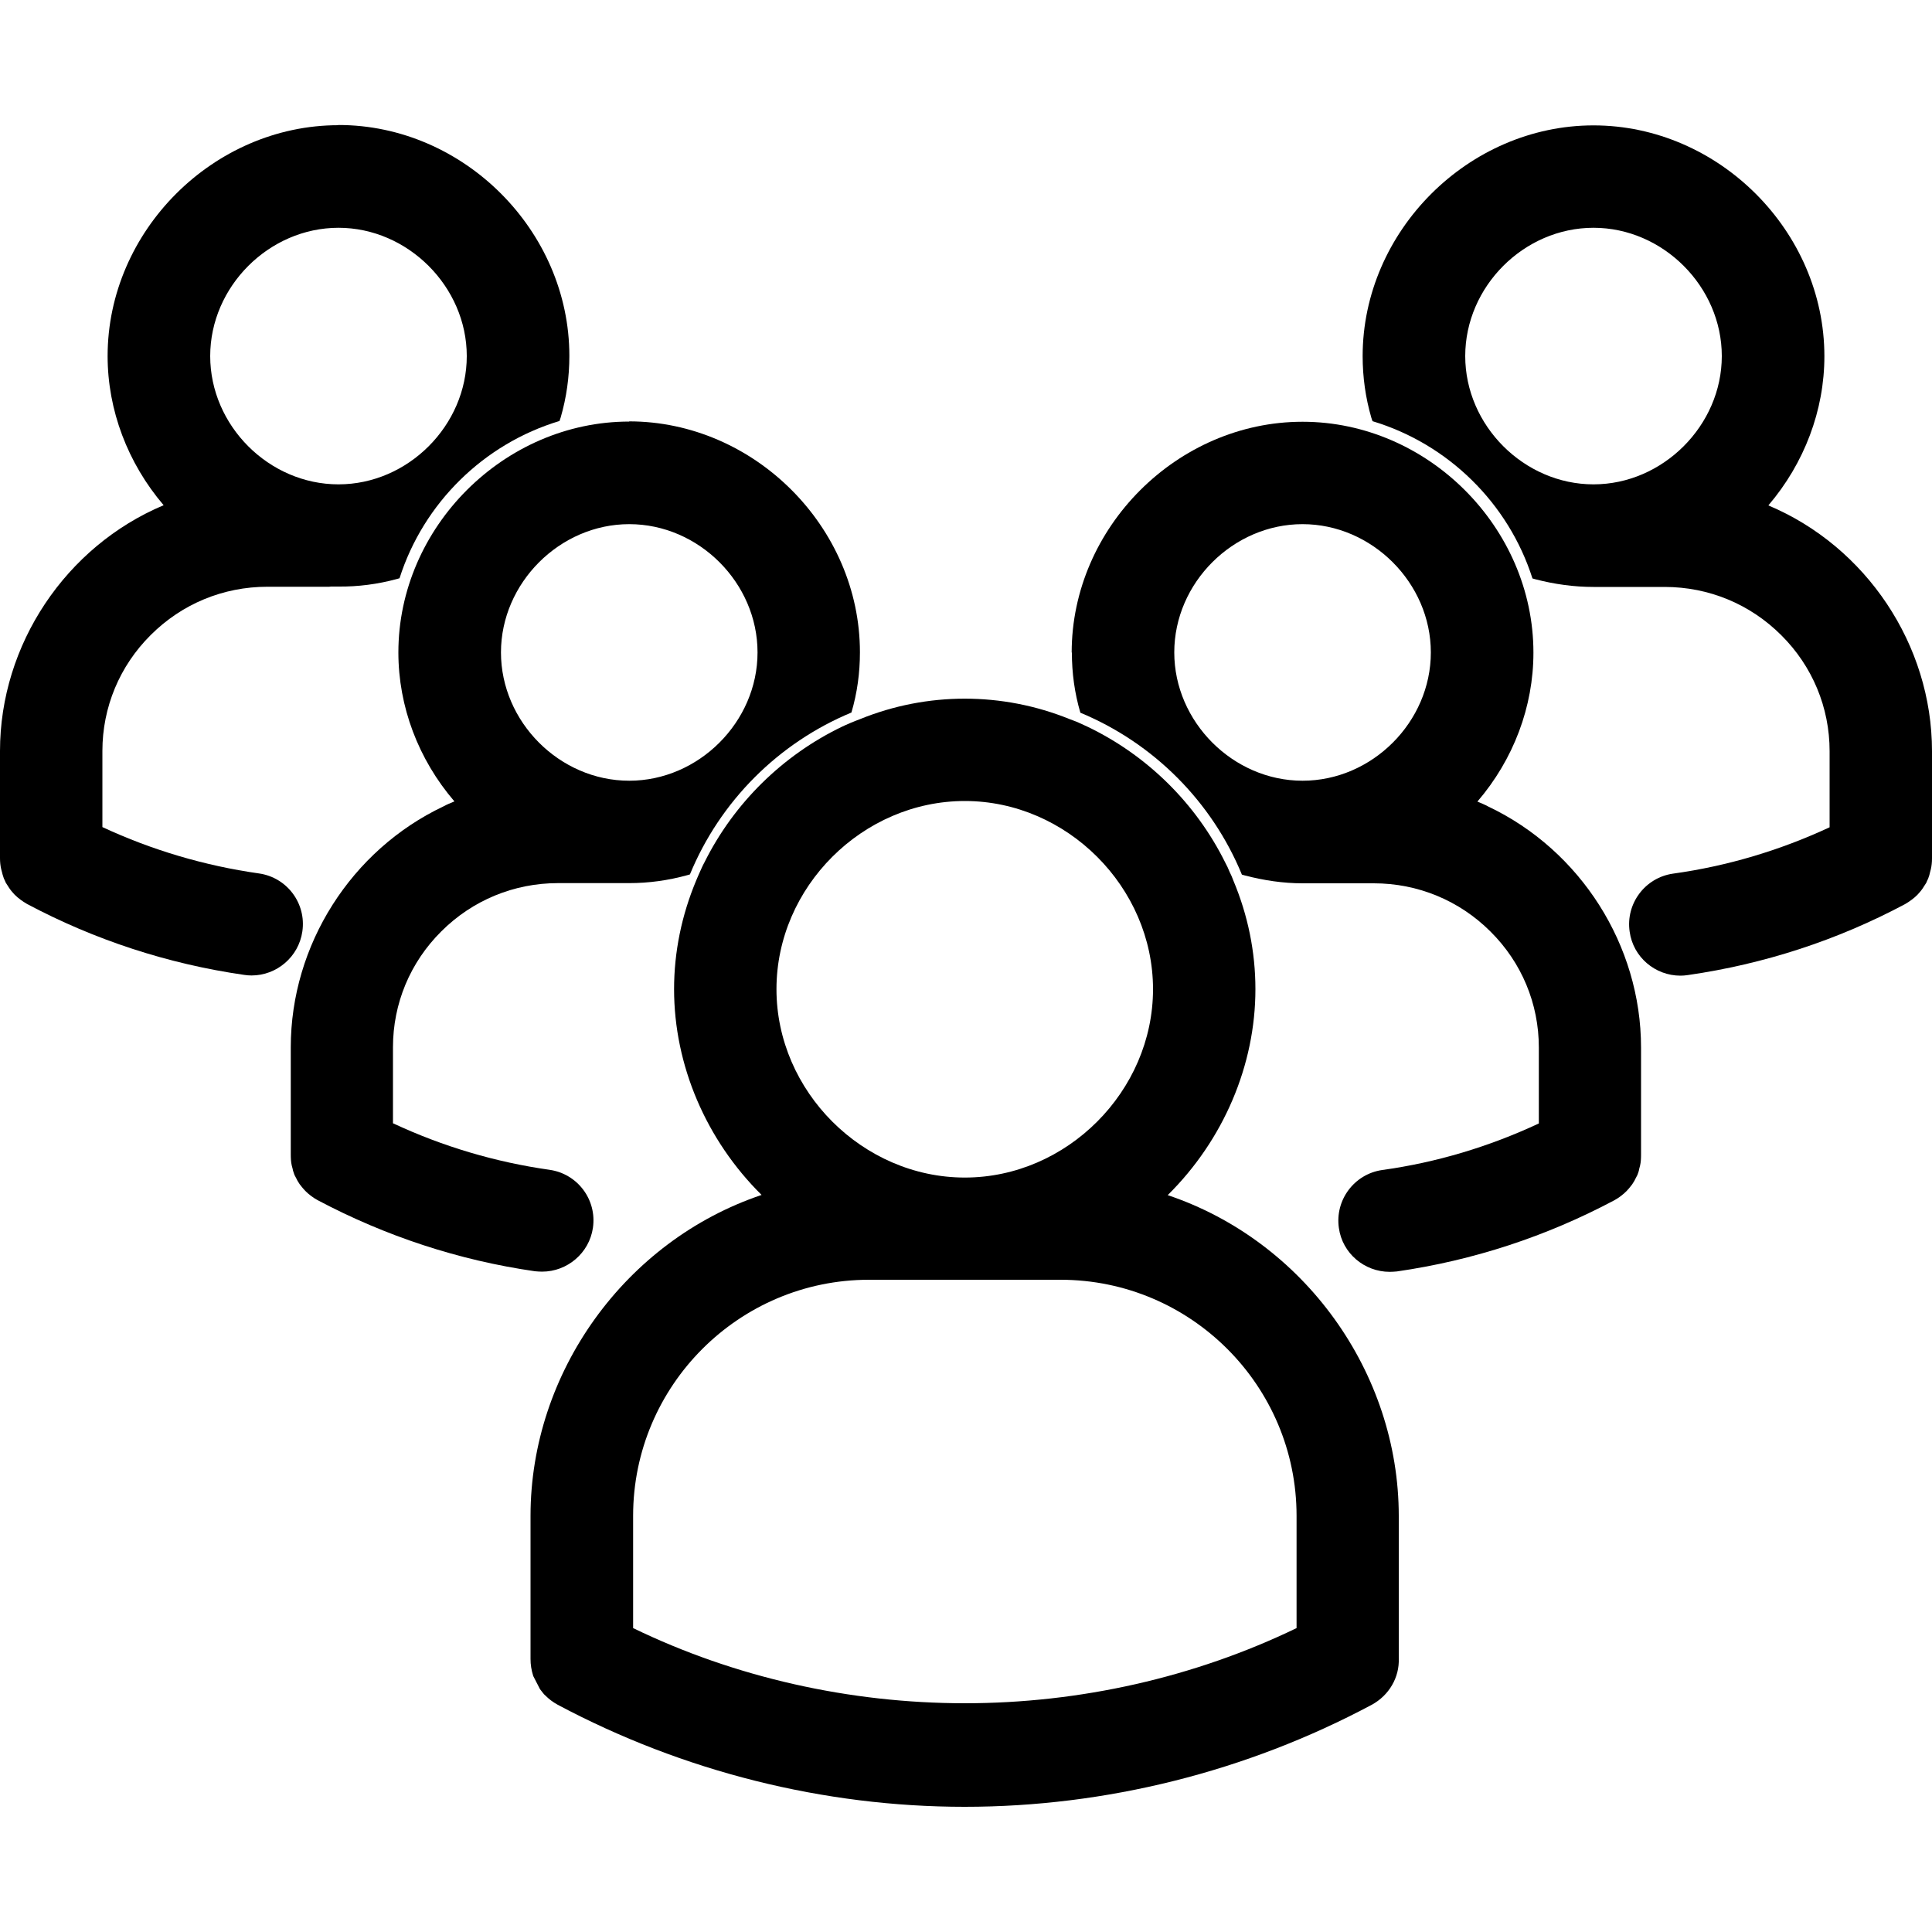 <?xml version="1.0" encoding="UTF-8"?>
<svg id="uuid-d9056bca-3d83-4edd-83aa-d3194aa70e44" data-name="Layer 1" xmlns="http://www.w3.org/2000/svg" viewBox="0 0 100 100">
  <g id="uuid-08ed8224-3d48-436c-8ec5-25089424eb4c" data-name="large-business">
    <path d="M32.57,21.82c-6.48,0-11.95,5.47-11.95,11.95,0,2.8,1.03,5.53,2.9,7.71-.19.08-.39.16-.57.26-4.77,2.26-7.9,7.17-7.9,12.47v5.54c0,.2.01.4.05.57l.05.19c.01.08.04.15.09.3.03.05.05.1.11.21.02.05.06.12.12.21.02.04.05.08.14.19.03.04.07.09.19.22.18.18.4.35.64.48,3.51,1.86,7.29,3.11,11.25,3.68.12.01.24.02.37.02,1.3,0,2.44-.96,2.63-2.27.21-1.45-.79-2.79-2.24-3-2.82-.4-5.54-1.21-8.11-2.41v-3.93c0-2.27.89-4.4,2.5-6,1.61-1.61,3.76-2.5,6.04-2.5h3.29s.4,0,.4,0c1.01,0,2.02-.14,3-.41l.14-.04c1.56-3.79,4.58-6.81,8.36-8.38.3-1.02.44-2.06.44-3.12,0-6.48-5.47-11.95-11.95-11.95ZM32.57,40.41c-3.61,0-6.64-3.05-6.64-6.64s3.04-6.64,6.64-6.64,6.64,3.04,6.64,6.64-3.05,6.64-6.64,6.64Z"/>
    <path d="M17.52,6.48c-6.47,0-11.95,5.47-11.95,11.95,0,2.8,1.04,5.54,2.9,7.72C3.4,28.28,0,33.37,0,38.87v5.55c0,.2.02.39.06.56l.05.19c.01.06.03.12.09.3.03.06.06.12.1.22.03.05.07.11.13.2.02.04.05.08.13.19.04.05.08.1.2.23.18.18.4.34.64.48,3.5,1.86,7.28,3.1,11.24,3.67.13.02.25.03.38.03,1.3,0,2.44-.96,2.63-2.28.21-1.45-.79-2.79-2.24-3-2.82-.4-5.55-1.21-8.11-2.4v-3.94c0-2.26.89-4.4,2.5-6,1.61-1.61,3.75-2.5,6.04-2.5h3.18s.07,0,.11-.01h.39c1.01.01,2.02-.12,3.02-.39l.14-.04c1.24-3.89,4.36-6.96,8.28-8.14l.06-.18c.3-1.03.45-2.1.45-3.19,0-6.48-5.47-11.95-11.95-11.95ZM17.52,25.07c-3.6,0-6.64-3.04-6.64-6.64s3.05-6.64,6.64-6.64,6.64,3.05,6.64,6.64-3.04,6.64-6.64,6.64Z"/>
    <g>
      <path d="M55.48,33.77c0,1.06.14,2.1.44,3.12,3.78,1.57,6.8,4.59,8.36,8.38l.14.04c.99.26,2,.41,3,.41h.4s.1,0,.1,0h3.19c2.28,0,4.43.89,6.04,2.5,1.61,1.6,2.5,3.73,2.5,6v3.93c-2.57,1.2-5.29,2.02-8.11,2.41-1.45.21-2.45,1.56-2.24,3,.18,1.31,1.32,2.27,2.63,2.27.12,0,.24-.01.37-.02,3.95-.57,7.73-1.81,11.25-3.68.24-.13.46-.3.64-.48.12-.13.16-.18.19-.22.09-.11.12-.15.14-.19.06-.09.1-.16.12-.21.06-.11.08-.16.11-.21.05-.14.08-.21.09-.3l.05-.19c.04-.17.05-.37.05-.57v-5.54c0-5.3-3.14-10.21-7.9-12.47-.18-.1-.38-.18-.57-.26,1.87-2.18,2.9-4.91,2.9-7.71,0-6.48-5.47-11.95-11.95-11.95-6.48,0-11.95,5.47-11.95,11.95ZM60.78,33.77c0-3.61,3.05-6.64,6.64-6.64s6.64,3.04,6.64,6.64-3.04,6.64-6.64,6.64-6.64-3.05-6.64-6.64Z"/>
      <path d="M70.53,18.43c0,1.09.15,2.16.45,3.19l.06.18c3.92,1.18,7.04,4.25,8.28,8.14l.14.04c1,.26,2.01.4,3.02.4h.5s3.18,0,3.18,0c2.29,0,4.43.89,6.04,2.5,1.61,1.6,2.5,3.74,2.5,6v3.94c-2.56,1.19-5.29,2.01-8.11,2.4-1.45.21-2.45,1.56-2.24,3,.18,1.32,1.32,2.28,2.63,2.28.12,0,.24-.01.38-.03,3.95-.57,7.73-1.8,11.24-3.67.24-.14.46-.3.64-.48.12-.13.16-.18.2-.23.08-.11.11-.15.13-.19.06-.09.1-.15.13-.2.04-.1.07-.16.1-.22.06-.17.08-.23.09-.3l.05-.19c.04-.17.06-.36.06-.56v-5.55c0-5.5-3.4-10.59-8.47-12.72,1.86-2.18,2.9-4.92,2.9-7.72,0-6.48-5.48-11.95-11.95-11.95s-11.95,5.47-11.95,11.95ZM75.84,18.43c0-3.6,3.04-6.64,6.64-6.64,3.6,0,6.64,3.05,6.64,6.64s-3.05,6.64-6.64,6.64-6.64-3.04-6.64-6.64Z"/>
    </g>
    <path d="M60.45,61.85c2.88-2.85,4.53-6.72,4.53-10.65,0-1.94-.39-3.83-1.14-5.62-.06-.16-.13-.33-.2-.46-.06-.16-.14-.32-.22-.47-1.52-3.07-4.05-5.56-7.14-7.04l-.46-.21c-.15-.07-.31-.12-.46-.18-3.48-1.41-7.37-1.41-10.84,0-.15.06-.32.12-.48.19l-.32.14-.13.06c-3.08,1.48-5.61,3.97-7.13,7.03-.09.16-.16.33-.22.46-.07.15-.14.32-.2.46-.76,1.81-1.15,3.72-1.15,5.64,0,3.93,1.65,7.8,4.53,10.65-7.05,2.37-11.96,9.18-11.96,16.61v7.41c0,.29.04.56.14.88l.35.68.14.18c.04.06.1.12.16.17.16.16.35.31.62.46,6.48,3.45,13.76,5.28,21.06,5.28s14.59-1.82,21.07-5.28c.9-.49,1.44-1.42,1.4-2.41v-7.36c0-7.44-4.9-14.24-11.96-16.61ZM49.94,41.46c5.28,0,9.74,4.46,9.74,9.74s-4.46,9.75-9.74,9.75-9.75-4.46-9.75-9.75,4.46-9.74,9.75-9.74ZM67.11,84.27c-5.28,2.55-11.21,3.89-17.17,3.89s-11.91-1.34-17.17-3.89v-5.81c0-6.74,5.48-12.22,12.21-12.22h9.91c6.74,0,12.22,5.48,12.22,12.22v5.81Z"/>
  </g>
</svg>